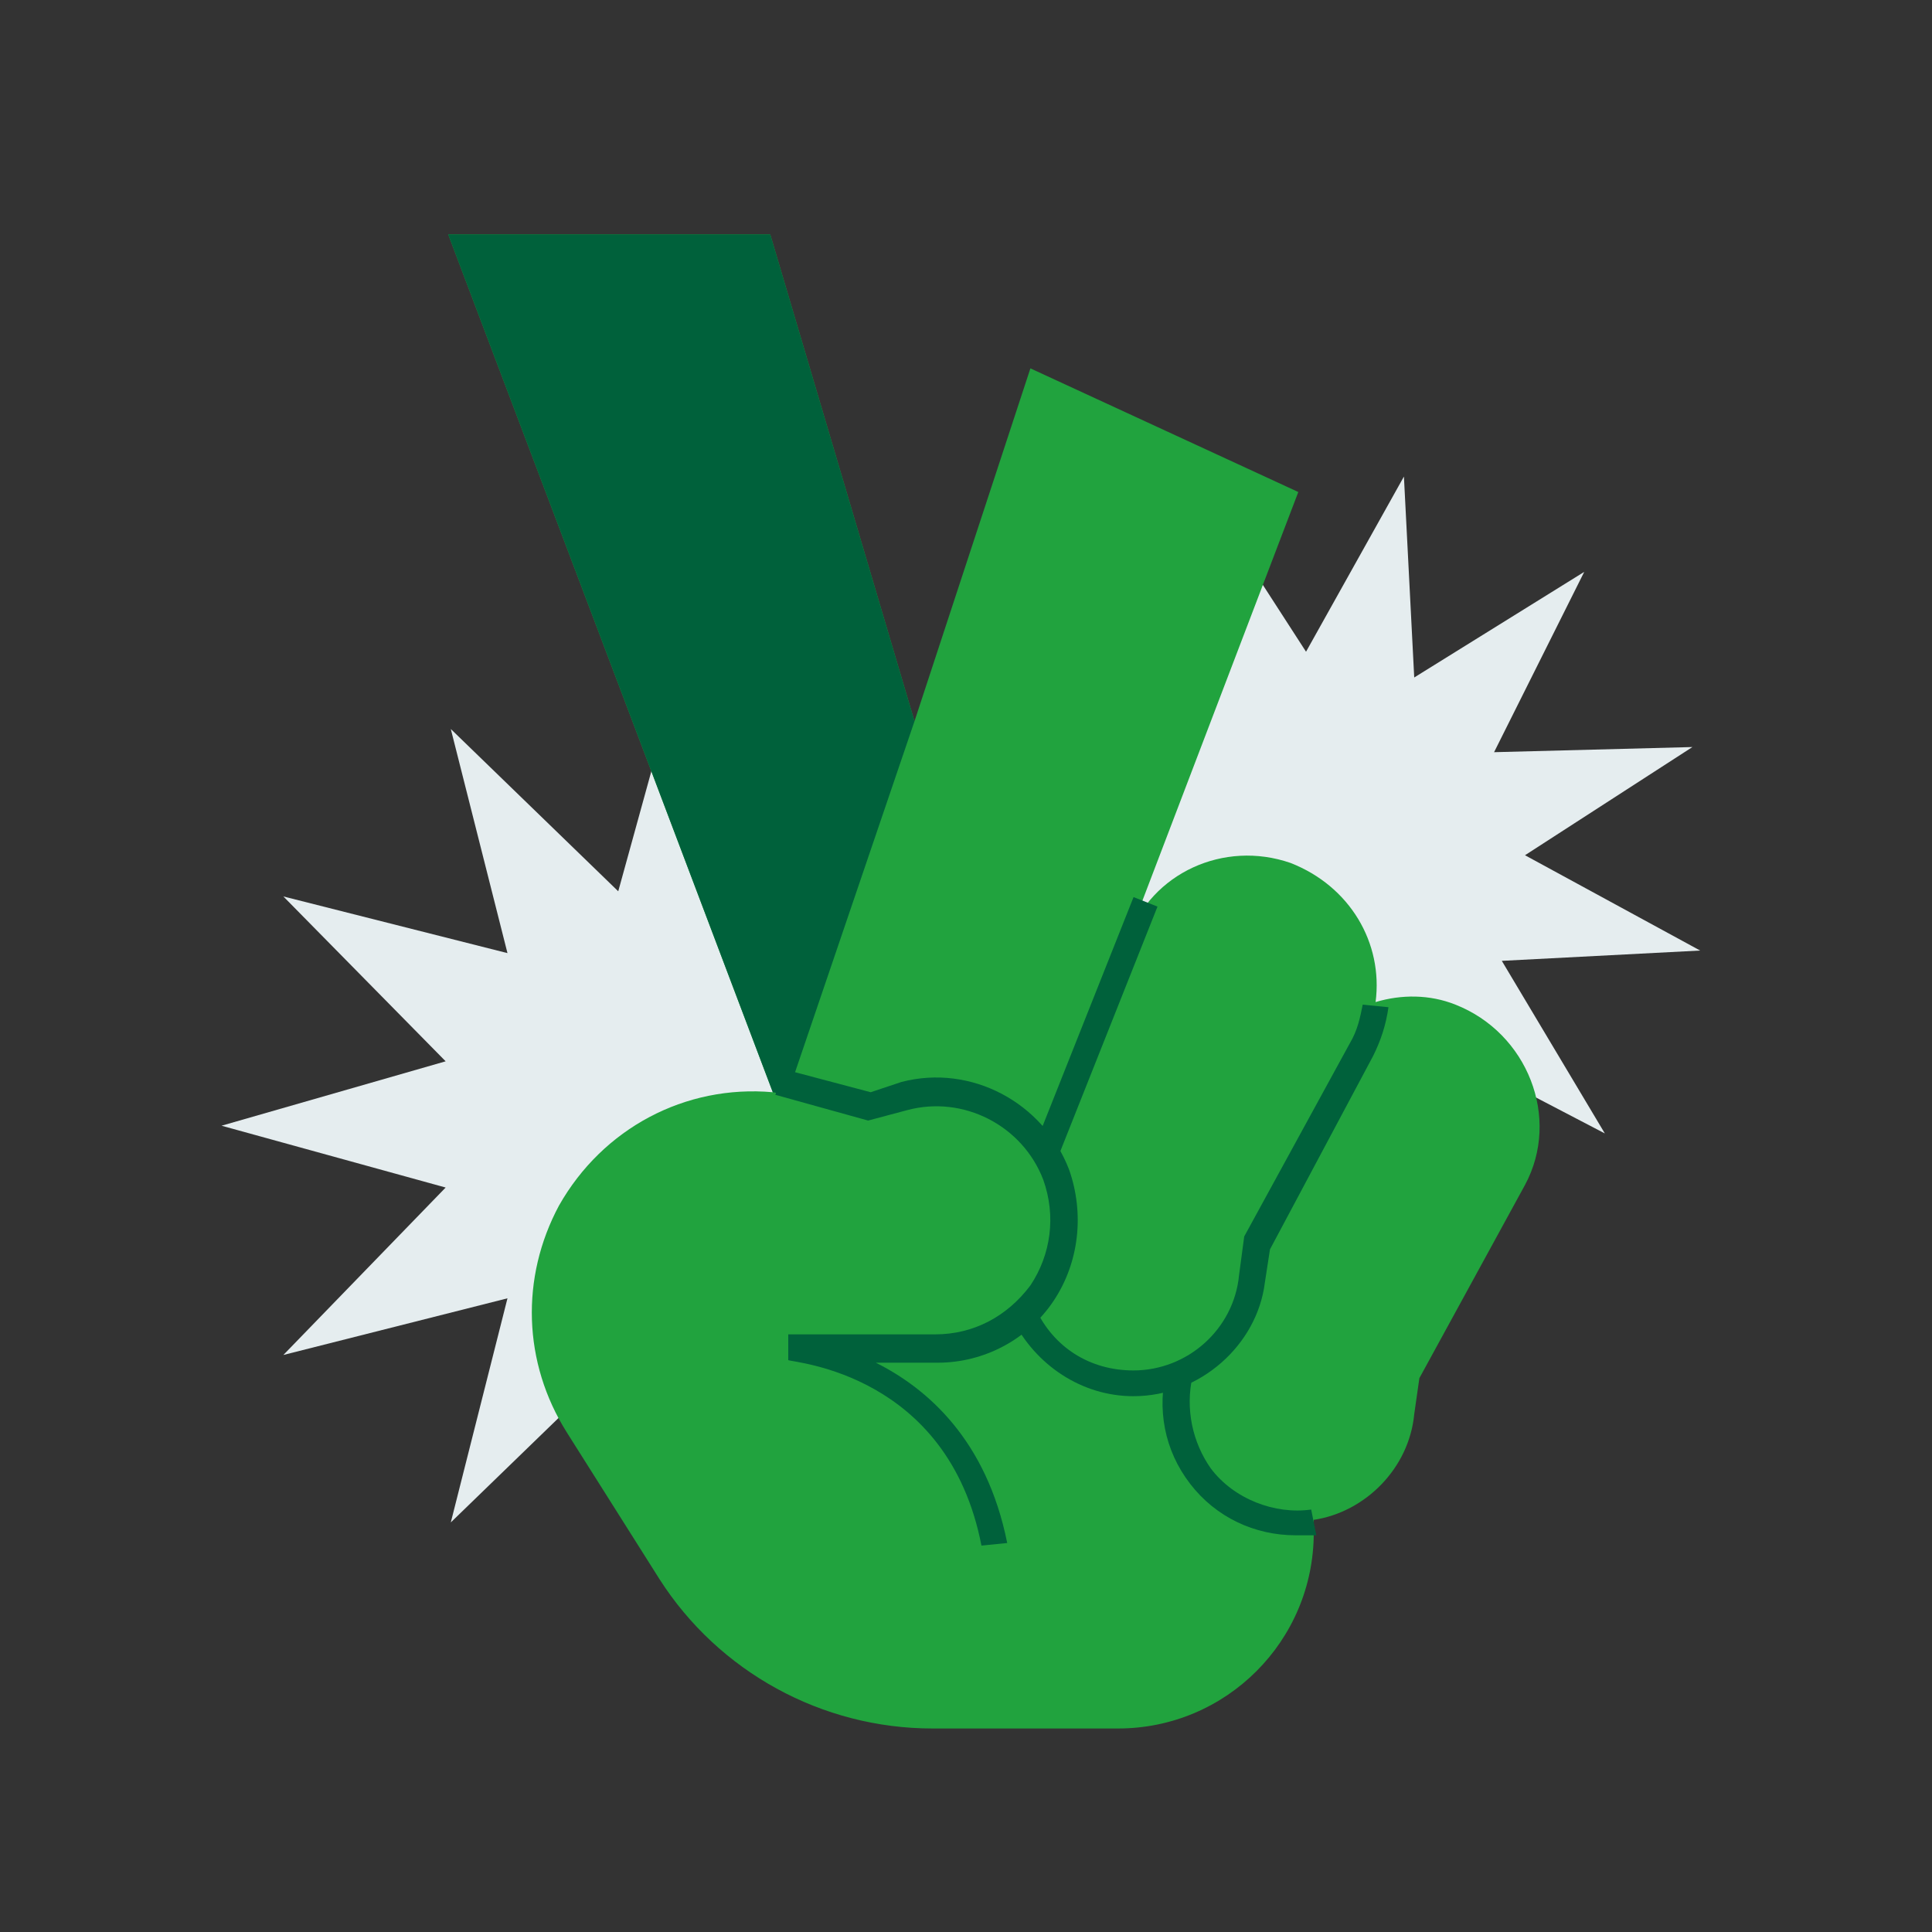 <?xml version="1.0" encoding="utf-8"?>
<!-- Generator: Adobe Illustrator 24.0.3, SVG Export Plug-In . SVG Version: 6.00 Build 0)  -->
<svg version="1.1" id="Livello_1" xmlns="http://www.w3.org/2000/svg" xmlns:xlink="http://www.w3.org/1999/xlink" x="0px" y="0px"
	 viewBox="0 0 75 75" style="enable-background:new 0 0 75 75;" xml:space="preserve">
<rect x="0" y="0" width="75" height="75" fill="#333333" stroke="none"/>
<style type="text/css">
	.st0{fill:#E5EDEF;}
	.st1{fill:#21A33E;}
	.st2{fill:#00613B;}
</style>
<g>
	<polygon class="st0" points="35.6,46.1 44.2,43.7 35.6,41.2 41.9,34.8 33.1,37 35.3,28.3 28.9,34.6 26.4,25.9 24,34.6 17.5,28.3 
		19.7,37 11,34.8 17.3,41.2 8.6,43.7 17.3,46.1 11,52.6 19.7,50.4 17.5,59.1 24,52.8 26.4,61.5 28.9,52.8 35.3,59.1 33.1,50.4 
		41.9,52.6 	"/>
	<polygon class="st0" points="59.2,33.2 65.7,29 58,29.2 61.5,22.2 54.9,26.3 54.5,18.5 50.7,25.3 46.5,18.8 46.7,26.6 39.8,23 
		43.8,29.7 36.1,30.1 42.9,33.8 36.4,38 44.1,37.8 40.6,44.8 47.2,40.7 47.6,48.5 51.4,41.7 55.6,48.2 55.4,40.4 62.3,44 58.3,37.3 
		66,36.9 	"/>
	<g>
		<path class="st1" d="M56.5,39L56.5,39c-1-0.4-2.1-0.4-3.1-0.1c0.3-2.3-1-4.5-3.3-5.4h0c-2.6-0.9-5.4,0.4-6.3,2.9l6.6-17.3L40,14.3
			L35.5,28L29.9,9.1H17.4L30,42.4c-3.4-0.3-6.6,1.4-8.3,4.4c-1.5,2.8-1.4,6.1,0.3,8.8l3.6,5.7c2.3,3.6,6.3,5.8,10.6,5.8h7.2
			c4.2,0,7.6-3.4,7.6-7.6v-0.4l0-0.1c2-0.3,3.7-2,3.9-4.1l0.2-1.4l4.1-7.5C60.6,43.4,59.3,40.1,56.5,39z"/>
		<g>
			<path class="st2" d="M50.3,59.6c-1.6,0-3.1-0.7-4.1-2c-1-1.3-1.3-2.9-0.9-4.5l1,0.3C46,54.7,46.3,56,47,57
				c0.9,1.2,2.5,1.8,3.9,1.6l0.2,1C50.9,59.6,50.6,59.6,50.3,59.6z"/>
		</g>
		<g>
			<path class="st2" d="M44,54.2c-2,0-3.8-1.2-4.7-3l0.9-0.4c0.7,1.5,2.1,2.4,3.8,2.4c2.1,0,3.9-1.6,4.1-3.7l0.2-1.5l4.1-7.5
				c0.3-0.5,0.4-1,0.5-1.5l1,0.1c-0.1,0.7-0.3,1.3-0.6,1.9l-4,7.5l-0.2,1.3C48.8,52.2,46.6,54.2,44,54.2z"/>
		</g>
		<g>
			<rect x="37.3" y="39.4" transform="matrix(0.369 -0.929 0.929 0.369 -10.236 64.692)" class="st2" width="10.5" height="1"/>
		</g>
		<g>
			<path class="st2" d="M38.1,60c-1.3-6.7-7.3-7.1-7.5-7.2l0-1h5.7c1.5,0,2.8-0.7,3.7-1.9c0.8-1.2,1-2.7,0.5-4.1
				c-0.8-2.1-3.1-3.3-5.3-2.7l-1.5,0.4l-3.6-1l0.3-1l3.4,0.9L35,42c2.7-0.7,5.5,0.8,6.5,3.4c0.6,1.7,0.4,3.6-0.6,5.1
				c-1,1.5-2.7,2.4-4.5,2.4H34c2,1,4.3,3,5.1,7L38.1,60z"/>
		</g>
		<polygon class="st2" points="30.6,42.5 30.6,42.4 35.5,28 29.9,9.1 17.4,9.1 30,42.4 		"/>
	</g>
</g>
</svg>
